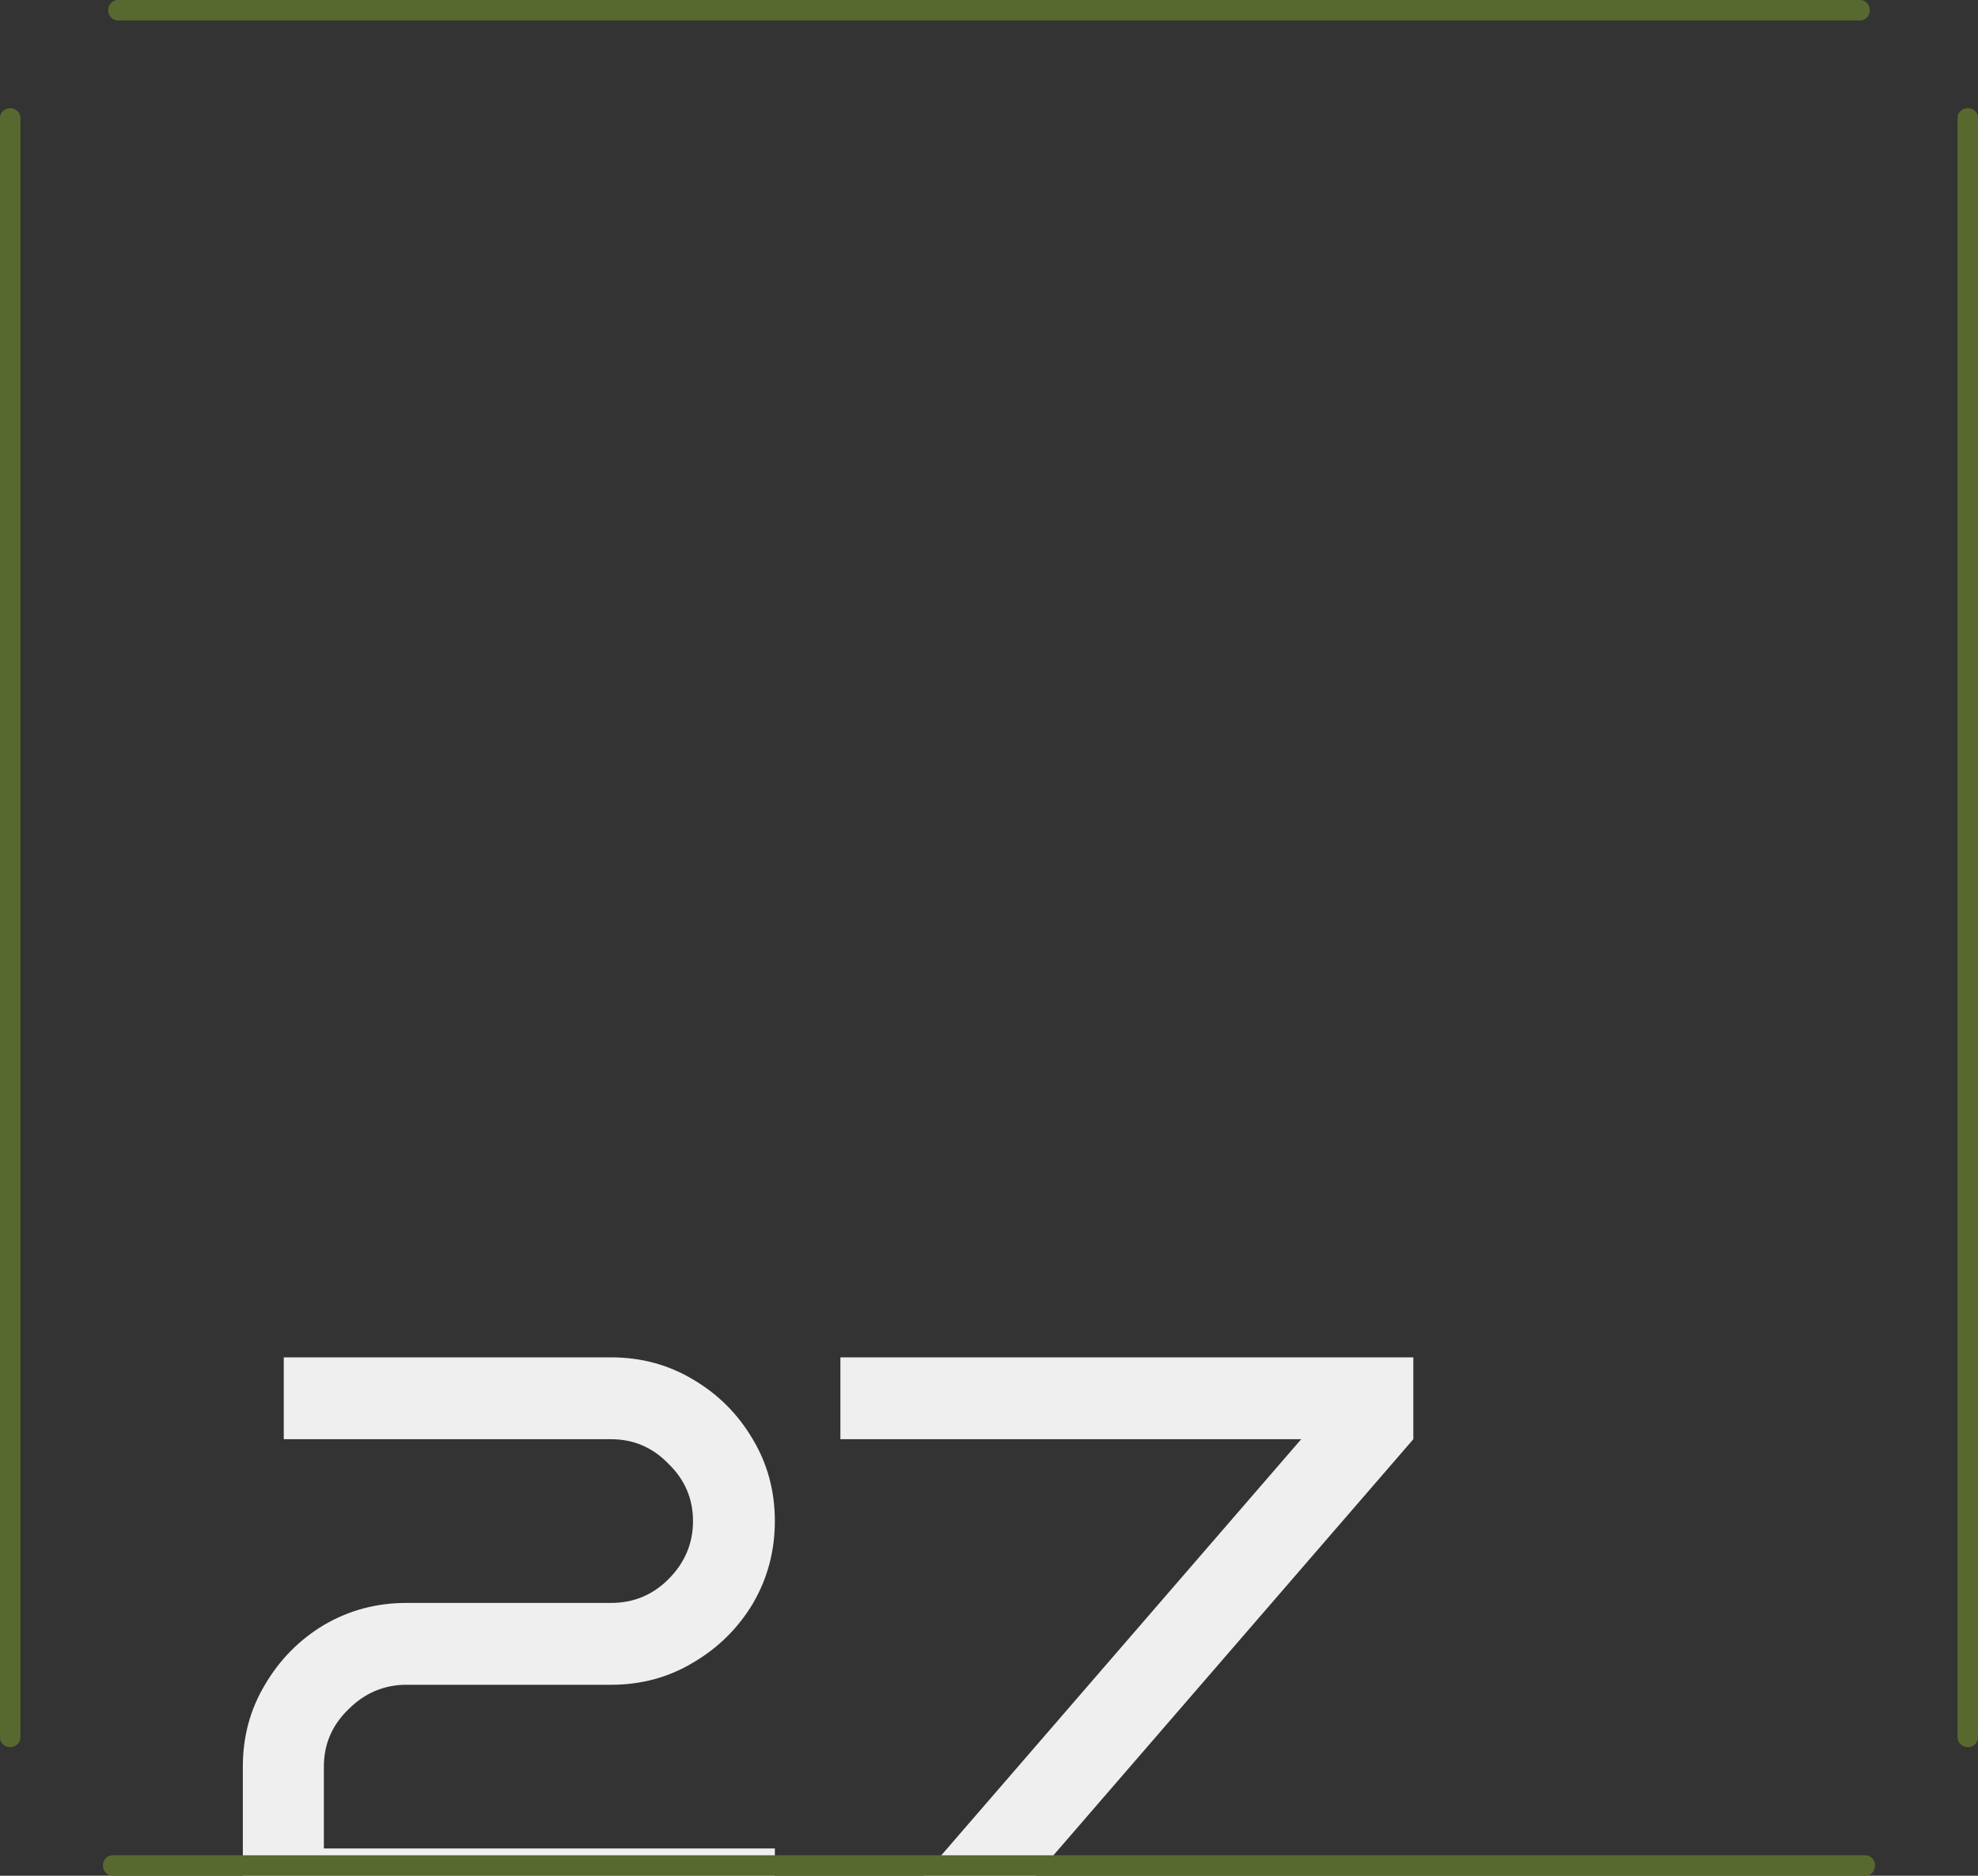 <?xml version="1.0" encoding="UTF-8"?> <svg xmlns="http://www.w3.org/2000/svg" width="290" height="275" viewBox="0 0 290 275" fill="none"><rect x="0" y="0" width="290" height="275" fill="#333333" stroke="none"/><path fill-rule="evenodd" clip-rule="evenodd" d="M113.603 275H35.603V259C35.603 254.6 36.683 250.6 38.843 247C41.003 243.32 43.883 240.4 47.483 238.24C51.163 236.08 55.203 235 59.603 235H89.603C92.883 235 95.683 233.84 98.003 231.52C100.403 229.12 101.603 226.28 101.603 223C101.603 219.72 100.403 216.92 98.003 214.6C95.683 212.2 92.883 211 89.603 211H41.603V199H89.603C94.003 199 98.003 200.08 101.603 202.24C105.283 204.4 108.203 207.32 110.363 211C112.523 214.6 113.603 218.6 113.603 223C113.603 227.4 112.523 231.44 110.363 235.12C108.203 238.72 105.283 241.6 101.603 243.76C98.003 245.92 94.003 247 89.603 247H59.603C56.323 247 53.483 248.2 51.083 250.6C48.683 252.92 47.483 255.72 47.483 259V271H113.603V275ZM151.852 275H135.412L190.772 211H123.212V199H207.212V211L151.852 275Z" fill="#EFEFEF"></path><path fill-rule="evenodd" clip-rule="evenodd" d="M1.714 256.127C0.838 256.252 0 255.612 0 254.727V17.273C0 16.388 0.838 15.748 1.714 15.873C2.42 15.974 3 16.554 3 17.267V254.733C3 255.446 2.42 256.026 1.714 256.127ZM15.192 272.932C14.832 273.88 15.479 275 16.493 275H273.507C274.521 275 275.168 273.88 274.808 272.932C274.603 272.392 274.099 272 273.522 272H16.478C15.901 272 15.396 272.392 15.192 272.932ZM274.127 1.714C274.026 2.42 273.446 3 272.733 3H17.267C16.554 3 15.974 2.42 15.873 1.714C15.748 0.838 16.388 0 17.273 0H272.727C273.612 0 274.252 0.838 274.127 1.714ZM288.286 15.873C287.58 15.974 287 16.554 287 17.267V254.733C287 255.446 287.58 256.026 288.286 256.127C289.162 256.252 290 255.612 290 254.727V17.273C290 16.388 289.162 15.748 288.286 15.873Z" fill="#58692F"></path></svg> 